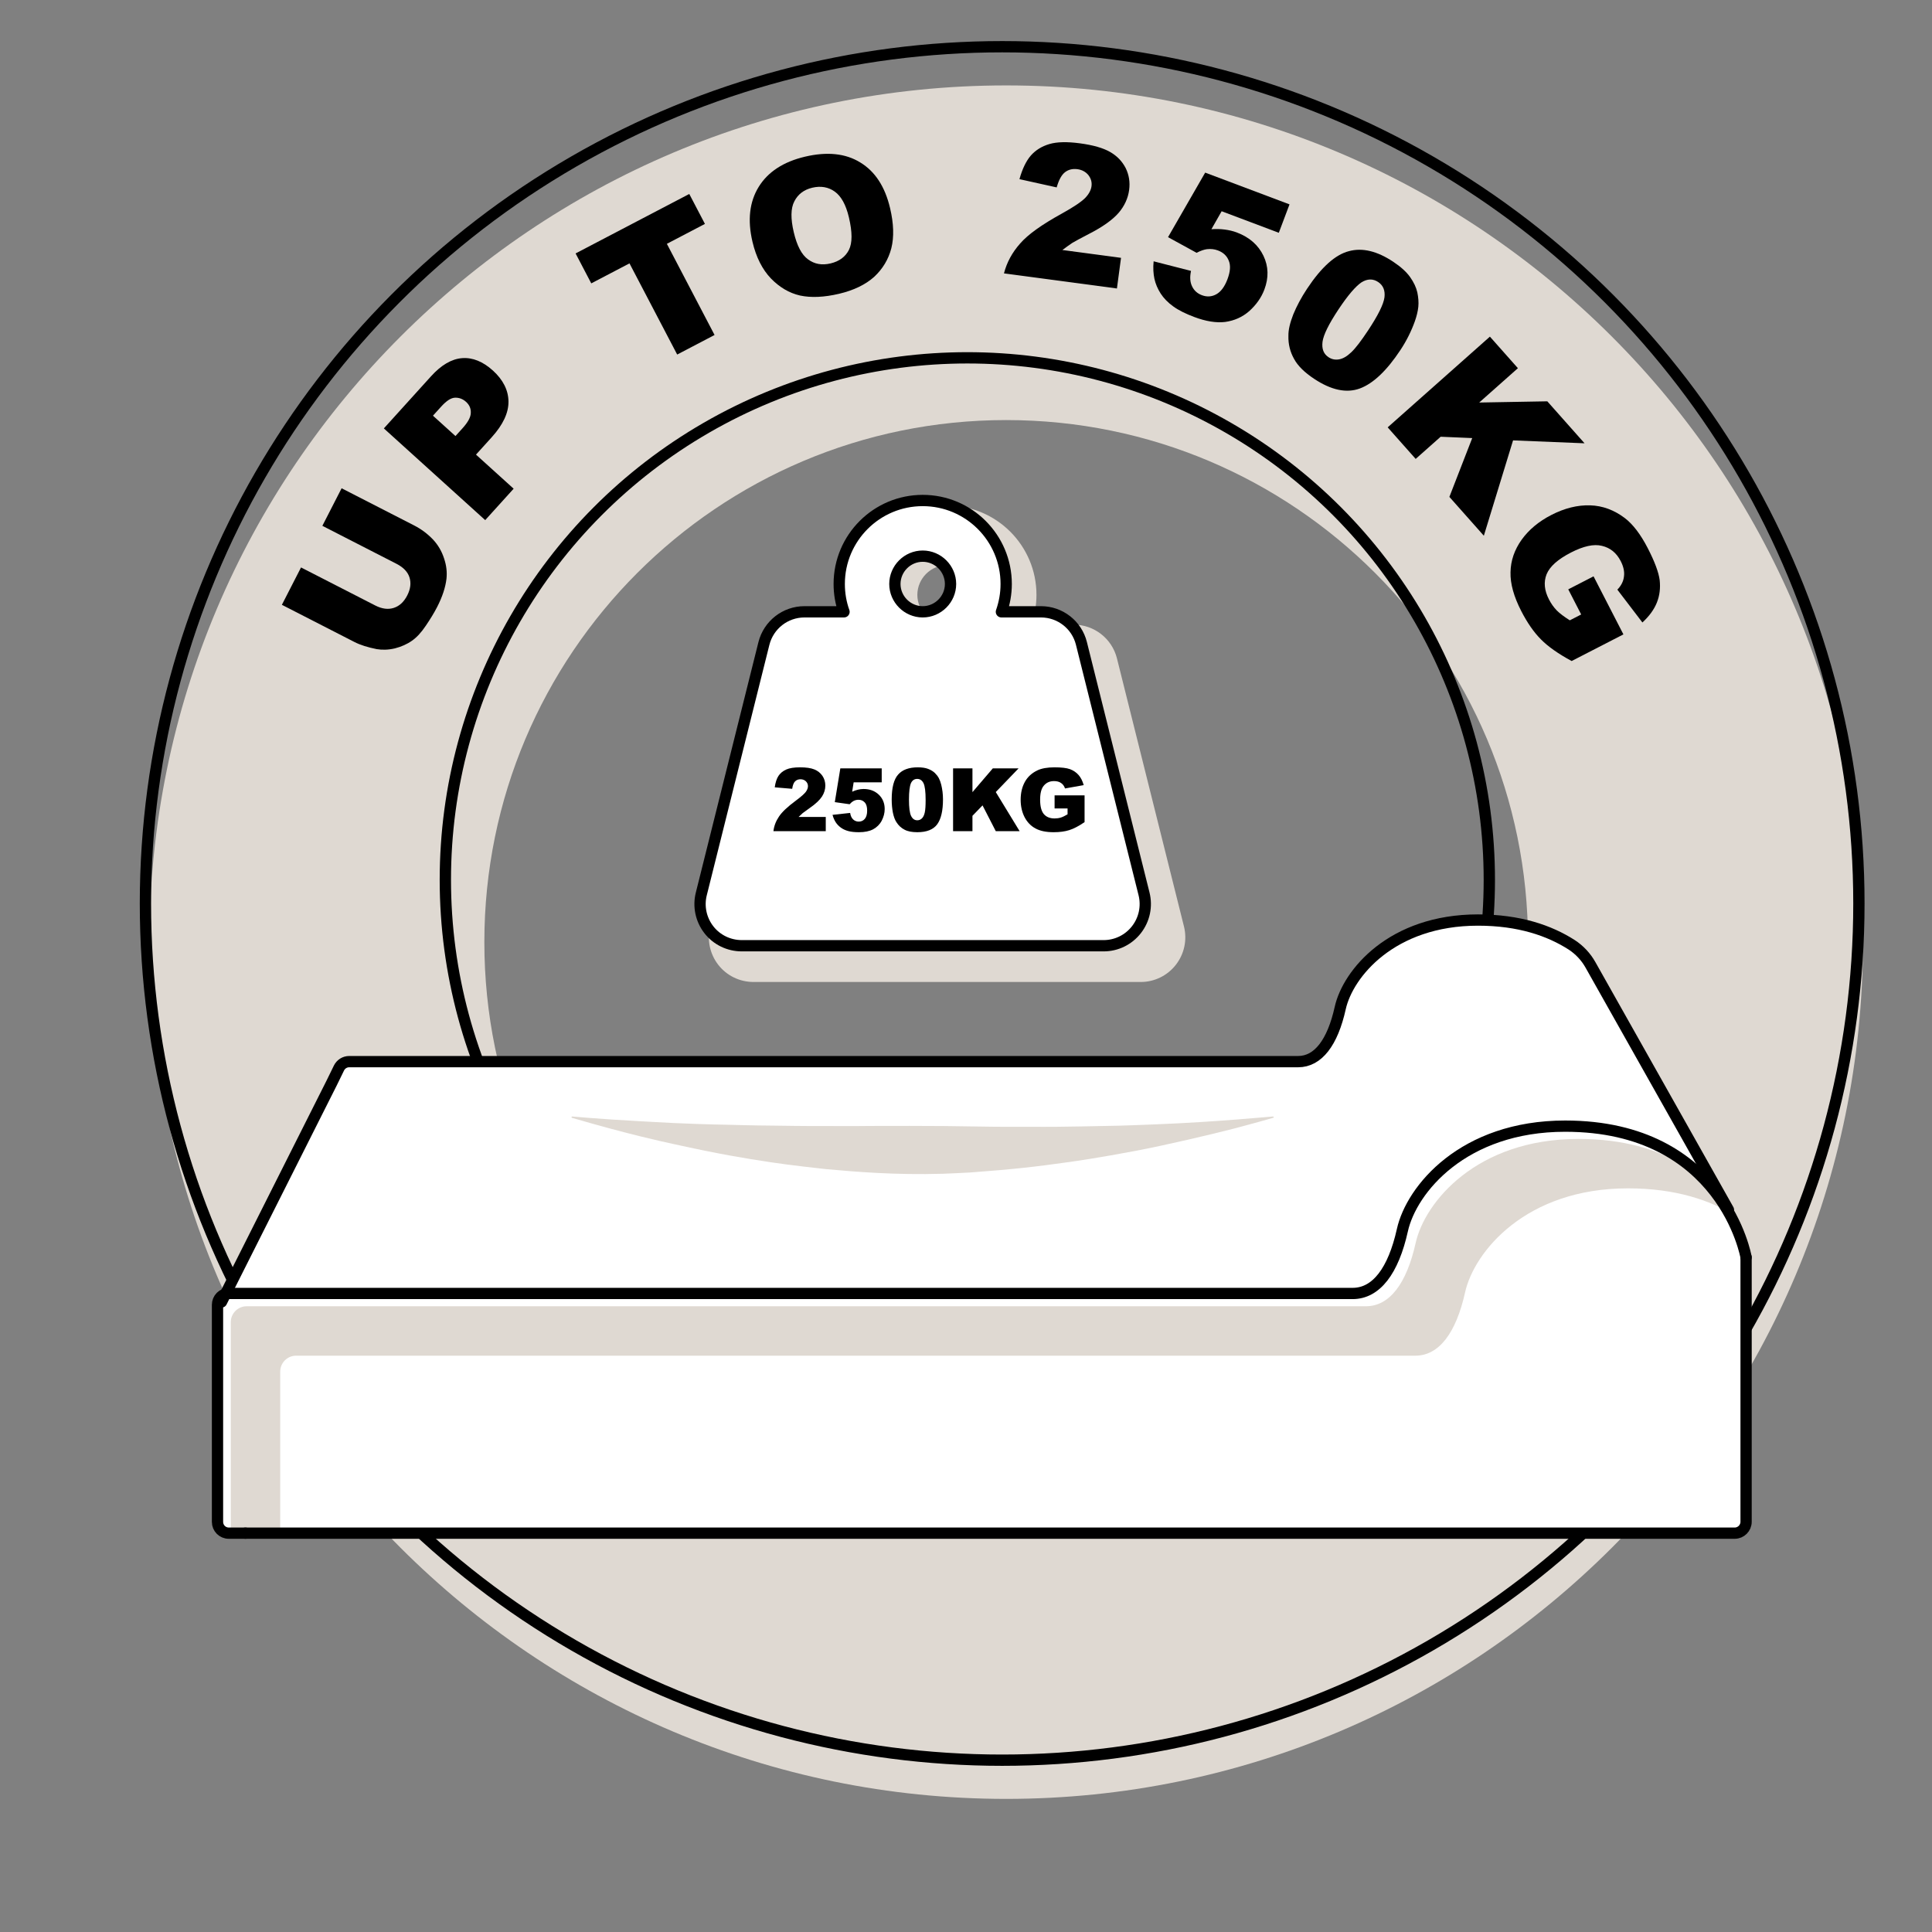 <svg style="fill-rule:evenodd;clip-rule:evenodd;stroke-linecap:round;stroke-linejoin:round;stroke-miterlimit:1.5;" xml:space="preserve" xmlns:xlink="http://www.w3.org/1999/xlink" xmlns="http://www.w3.org/2000/svg" version="1.1" viewBox="0 0 600 600" height="100%" width="100%">
    <rect x="0" y="0" width="600" height="600" fill="#808080" stroke="none"/>
    <g transform="matrix(1,0,0,1,-15136.1,-11547)">
        <g transform="matrix(1,0,0,1,7581.07,3404)" id="Artboard5">
            <rect style="fill:none;" height="600" width="600" y="8143" x="7555"></rect>
            <g transform="matrix(4.156,0,0,4.156,-24792.5,-26139.3)">
                <g>
                    <g transform="matrix(0.97,0,0,0.97,-4060.84,254.692)">
                        <path style="fill:rgb(223,217,210);" d="M12288,8248C12324.4,8248 12354,8277.57 12354,8314C12354,8350.43 12324.4,8380 12288,8380C12251.6,8380 12222,8350.43 12222,8314C12222,8277.57 12251.6,8248 12288,8248ZM12288,8273.78C12265.8,8273.78 12247.8,8291.8 12247.8,8314C12247.8,8336.2 12265.8,8354.22 12288,8354.22C12310.2,8354.22 12328.2,8336.2 12328.2,8314C12328.2,8291.8 12310.2,8273.78 12288,8273.78Z"></path>
                    </g>
                    <g transform="matrix(1,0,0,1,102.5,1891.86)">
                        <g>
                            <g transform="matrix(0.97,0,0,0.97,-4163.64,-1640.06)">
                                <circle style="fill:none;stroke:black;stroke-width:0.87px;" r="66" cy="8314" cx="12288"></circle>
                            </g>
                            <g transform="matrix(0.591,0,0,0.591,490.909,1509.18)">
                                <circle style="fill:none;stroke:black;stroke-width:1.43px;" r="66" cy="8314" cx="12288"></circle>
                            </g>
                            <g transform="matrix(0.951,0,0,0.951,-3914.9,-1466.25)">
                                <g transform="matrix(6.841,-13.349,13.349,6.841,12224.4,8279.76)">
                                    <path style="fill-rule:nonzero;" d="M0.539,-0.716L0.76,-0.716L0.76,-0.289C0.76,-0.247 0.753,-0.207 0.74,-0.169C0.727,-0.132 0.706,-0.099 0.678,-0.071C0.65,-0.042 0.62,-0.023 0.589,-0.011C0.546,0.005 0.495,0.013 0.435,0.013C0.4,0.013 0.362,0.01 0.321,0.005C0.279,0 0.245,-0.009 0.217,-0.024C0.19,-0.038 0.164,-0.059 0.141,-0.085C0.118,-0.112 0.103,-0.14 0.094,-0.168C0.081,-0.214 0.074,-0.254 0.074,-0.289L0.074,-0.716L0.294,-0.716L0.294,-0.279C0.294,-0.24 0.305,-0.209 0.327,-0.187C0.349,-0.165 0.379,-0.154 0.417,-0.154C0.455,-0.154 0.485,-0.165 0.507,-0.187C0.528,-0.208 0.539,-0.239 0.539,-0.279L0.539,-0.716Z"></path>
                                </g>
                                <g transform="matrix(10.065,-11.122,11.122,10.065,12230.6,8268.02)">
                                    <path style="fill-rule:nonzero;" d="M0.072,-0.716L0.44,-0.716C0.52,-0.716 0.58,-0.697 0.62,-0.659C0.66,-0.621 0.68,-0.566 0.68,-0.496C0.68,-0.424 0.658,-0.367 0.615,-0.327C0.571,-0.286 0.505,-0.266 0.416,-0.266L0.294,-0.266L0.294,-0L0.072,-0L0.072,-0.716ZM0.294,-0.411L0.349,-0.411C0.391,-0.411 0.421,-0.418 0.438,-0.433C0.456,-0.448 0.464,-0.467 0.464,-0.49C0.464,-0.512 0.457,-0.531 0.442,-0.547C0.427,-0.563 0.399,-0.57 0.357,-0.57L0.294,-0.57L0.294,-0.411Z"></path>
                                </g>
                                <g transform="matrix(13.291,-6.953,6.953,13.291,12243.1,8255.94)">
                                    <path style="fill-rule:nonzero;" d="M0.023,-0.716L0.695,-0.716L0.695,-0.539L0.47,-0.539L0.47,-0L0.249,-0L0.249,-0.539L0.023,-0.539L0.023,-0.716Z"></path>
                                </g>
                                <g transform="matrix(14.599,-3.446,3.446,14.599,12252.9,8250.72)">
                                    <path style="fill-rule:nonzero;" d="M0.045,-0.357C0.045,-0.474 0.078,-0.565 0.143,-0.63C0.208,-0.695 0.299,-0.728 0.415,-0.728C0.534,-0.728 0.626,-0.696 0.69,-0.632C0.755,-0.568 0.787,-0.479 0.787,-0.363C0.787,-0.28 0.773,-0.211 0.745,-0.157C0.717,-0.104 0.676,-0.062 0.623,-0.032C0.57,-0.003 0.503,0.012 0.424,0.012C0.343,0.012 0.276,-0.001 0.223,-0.026C0.17,-0.052 0.128,-0.093 0.095,-0.148C0.062,-0.204 0.045,-0.274 0.045,-0.357ZM0.267,-0.356C0.267,-0.284 0.28,-0.232 0.307,-0.201C0.334,-0.169 0.37,-0.153 0.417,-0.153C0.464,-0.153 0.501,-0.169 0.527,-0.2C0.553,-0.231 0.566,-0.286 0.566,-0.366C0.566,-0.434 0.552,-0.483 0.525,-0.514C0.498,-0.545 0.461,-0.561 0.415,-0.561C0.37,-0.561 0.334,-0.545 0.307,-0.513C0.28,-0.482 0.267,-0.429 0.267,-0.356Z"></path>
                                </g>
                                <g transform="matrix(14.868,1.988,-1.988,14.868,12271.7,8247.78)">
                                    <path style="fill-rule:nonzero;" d="M0.623,-0L0.026,-0C0.033,-0.059 0.054,-0.114 0.089,-0.166C0.123,-0.218 0.188,-0.279 0.284,-0.35C0.342,-0.393 0.379,-0.426 0.396,-0.449C0.412,-0.471 0.42,-0.493 0.42,-0.513C0.42,-0.535 0.412,-0.553 0.396,-0.569C0.38,-0.584 0.359,-0.592 0.335,-0.592C0.31,-0.592 0.289,-0.584 0.273,-0.568C0.257,-0.552 0.246,-0.524 0.24,-0.483L0.041,-0.5C0.049,-0.556 0.063,-0.599 0.084,-0.631C0.105,-0.662 0.134,-0.686 0.172,-0.703C0.21,-0.72 0.263,-0.728 0.33,-0.728C0.4,-0.728 0.454,-0.72 0.493,-0.704C0.532,-0.688 0.562,-0.664 0.585,-0.631C0.607,-0.598 0.618,-0.561 0.618,-0.52C0.618,-0.476 0.605,-0.434 0.58,-0.395C0.554,-0.355 0.508,-0.311 0.44,-0.264C0.4,-0.236 0.374,-0.217 0.36,-0.206C0.347,-0.194 0.331,-0.18 0.313,-0.162L0.623,-0.162L0.623,-0Z"></path>
                                </g>
                                <g transform="matrix(14.038,5.286,-5.286,14.038,12282.4,8249.32)">
                                    <path style="fill-rule:nonzero;" d="M0.122,-0.716L0.594,-0.716L0.594,-0.557L0.274,-0.557L0.257,-0.45C0.279,-0.46 0.301,-0.468 0.323,-0.473C0.344,-0.478 0.366,-0.481 0.387,-0.481C0.458,-0.481 0.516,-0.459 0.561,-0.416C0.606,-0.373 0.628,-0.318 0.628,-0.252C0.628,-0.206 0.616,-0.162 0.594,-0.119C0.571,-0.076 0.538,-0.044 0.496,-0.021C0.454,0.001 0.4,0.012 0.334,0.012C0.287,0.012 0.246,0.008 0.213,-0.001C0.179,-0.01 0.15,-0.024 0.127,-0.041C0.103,-0.059 0.084,-0.079 0.069,-0.102C0.055,-0.124 0.042,-0.152 0.033,-0.186L0.234,-0.208C0.239,-0.175 0.25,-0.151 0.268,-0.134C0.286,-0.117 0.307,-0.109 0.332,-0.109C0.36,-0.109 0.383,-0.119 0.401,-0.14C0.419,-0.161 0.428,-0.193 0.428,-0.234C0.428,-0.277 0.419,-0.308 0.4,-0.328C0.382,-0.348 0.358,-0.358 0.328,-0.358C0.308,-0.358 0.29,-0.353 0.272,-0.344C0.259,-0.337 0.244,-0.325 0.228,-0.307L0.059,-0.331L0.122,-0.716Z"></path>
                                </g>
                                <g transform="matrix(12.503,8.287,-8.287,12.503,12292.4,8253.21)">
                                    <path style="fill-rule:nonzero;" d="M0.041,-0.361C0.041,-0.497 0.066,-0.592 0.115,-0.646C0.163,-0.701 0.238,-0.728 0.338,-0.728C0.387,-0.728 0.426,-0.722 0.457,-0.71C0.488,-0.698 0.513,-0.683 0.533,-0.664C0.552,-0.645 0.568,-0.625 0.579,-0.604C0.59,-0.583 0.599,-0.558 0.606,-0.53C0.619,-0.477 0.626,-0.421 0.626,-0.363C0.626,-0.233 0.604,-0.138 0.56,-0.078C0.516,-0.018 0.44,0.012 0.333,0.012C0.273,0.012 0.224,0.003 0.187,-0.017C0.15,-0.036 0.119,-0.064 0.096,-0.101C0.078,-0.127 0.065,-0.163 0.055,-0.209C0.046,-0.255 0.041,-0.306 0.041,-0.361ZM0.238,-0.36C0.238,-0.269 0.246,-0.207 0.262,-0.174C0.279,-0.14 0.302,-0.124 0.333,-0.124C0.353,-0.124 0.37,-0.131 0.385,-0.145C0.4,-0.159 0.411,-0.181 0.418,-0.212C0.425,-0.243 0.428,-0.29 0.428,-0.355C0.428,-0.45 0.42,-0.514 0.404,-0.547C0.388,-0.579 0.364,-0.596 0.332,-0.596C0.299,-0.596 0.275,-0.579 0.26,-0.546C0.246,-0.512 0.238,-0.451 0.238,-0.36Z"></path>
                                </g>
                                <g transform="matrix(9.956,11.219,-11.219,9.956,12301.5,8259.1)">
                                    <path style="fill-rule:nonzero;" d="M0.074,-0.716L0.295,-0.716L0.295,-0.445L0.527,-0.716L0.821,-0.716L0.561,-0.446L0.833,-0L0.561,-0L0.41,-0.294L0.295,-0.175L0.295,-0L0.074,-0L0.074,-0.716Z"></path>
                                </g>
                                <g transform="matrix(6.862,13.339,-13.339,6.862,12310,8268.66)">
                                    <path style="fill-rule:nonzero;" d="M0.433,-0.259L0.433,-0.408L0.775,-0.408L0.775,-0.103C0.709,-0.058 0.652,-0.028 0.601,-0.012C0.551,0.004 0.491,0.012 0.422,0.012C0.337,0.012 0.268,-0.002 0.215,-0.031C0.161,-0.06 0.12,-0.103 0.09,-0.161C0.061,-0.218 0.046,-0.284 0.046,-0.358C0.046,-0.436 0.062,-0.504 0.094,-0.562C0.126,-0.62 0.174,-0.663 0.236,-0.693C0.284,-0.716 0.35,-0.728 0.432,-0.728C0.511,-0.728 0.57,-0.721 0.609,-0.707C0.648,-0.692 0.681,-0.67 0.707,-0.64C0.733,-0.61 0.752,-0.572 0.765,-0.525L0.552,-0.487C0.543,-0.514 0.528,-0.535 0.507,-0.549C0.486,-0.564 0.459,-0.571 0.427,-0.571C0.378,-0.571 0.34,-0.554 0.311,-0.52C0.282,-0.487 0.268,-0.433 0.268,-0.36C0.268,-0.283 0.282,-0.228 0.311,-0.194C0.34,-0.161 0.381,-0.145 0.433,-0.145C0.458,-0.145 0.481,-0.148 0.504,-0.155C0.526,-0.162 0.552,-0.175 0.581,-0.192L0.581,-0.259L0.433,-0.259Z"></path>
                                </g>
                            </g>
                        </g>
                    </g>
                </g>
            </g>
            <g transform="matrix(1.064,0,0,1.064,-11564.8,-3100.44)">
                <g transform="matrix(1.32,0,0,1.32,7629.01,1247.96)">
                    <path style="fill:white;" d="M7882,7396.51C7882,7397.89 7883.11,7399 7884.49,7399C7906.38,7399 8197.52,7399 8217.49,7399C8218.87,7399 8220,7397.87 8220,7396.49C8220,7384.99 8220,7338 8220,7338C8220,7338 8215,7309 8180,7309C8157.43,7309 8146,7323 8144,7332C8142,7341 8138.22,7346 8133,7346L7884.51,7346C7883.84,7346 7883.2,7346.26 7882.73,7346.73C7882.26,7347.2 7882,7347.84 7882,7348.51C7882,7357.43 7882,7387.62 7882,7396.51Z"></path>
                    <clipPath id="_clip1">
                        <path d="M7882,7396.51C7882,7397.89 7883.11,7399 7884.49,7399C7906.38,7399 8197.52,7399 8217.49,7399C8218.87,7399 8220,7397.87 8220,7396.49C8220,7384.99 8220,7338 8220,7338C8220,7338 8215,7309 8180,7309C8157.43,7309 8146,7323 8144,7332C8142,7341 8138.22,7346 8133,7346L7884.51,7346C7883.84,7346 7883.2,7346.26 7882.73,7346.73C7882.26,7347.2 7882,7347.84 7882,7348.51C7882,7357.43 7882,7387.62 7882,7396.51Z"></path>
                    </clipPath>
                    <g clip-path="url(#_clip1)">
                        <g transform="matrix(1,0,0,1,2.935,2.826)">
                            <path style="fill:rgb(223,217,210);" d="M8215.05,7326.22C8209.27,7322.55 8201.45,7319.93 8190.93,7319.93C8168.36,7319.93 8156.93,7333.93 8154.93,7342.93C8152.93,7351.93 8149.15,7356.93 8143.93,7356.93L7896.45,7356.93C7895.52,7356.93 7894.62,7357.3 7893.96,7357.96C7893.3,7358.62 7892.93,7359.52 7892.93,7360.45L7892.93,7399L7885.49,7399C7883.56,7399 7882,7397.44 7882,7395.51L7882,7349.52C7882,7348.59 7882.37,7347.69 7883.03,7347.03C7883.69,7346.37 7884.59,7346 7885.52,7346L8133,7346C8138.22,7346 8142,7341 8144,7332C8146,7323 8157.43,7309 8180,7309C8199.7,7309 8209.9,7318.19 8215.05,7326.22Z"></path>
                        </g>
                    </g>
                </g>
                <g transform="matrix(1.32,0,0,1.32,7629.01,1247.96)">
                    <path style="fill:white;" d="M7883.03,7346C7883.05,7345.94 7906.71,7298.93 7906.71,7298.93C7906.71,7298.93 7907.64,7297.02 7908.31,7295.64C7908.73,7294.78 7909.61,7294.23 7910.57,7294.23C7929.25,7294.23 8109.15,7294.23 8120.39,7294.23C8124.8,7294.23 8128,7290 8129.69,7282.39C8131.39,7274.77 8141.06,7262.92 8160.15,7262.92C8169.25,7262.92 8175.96,7265.24 8180.88,7268.45C8182.57,7269.56 8183.98,7271.06 8184.97,7272.82C8190.9,7283.27 8215.53,7326.99 8215.53,7326.99C8210.54,7318.79 8200.34,7309 8180,7309C8157.43,7309 8146,7323 8144,7332C8142,7341 8138.22,7346 8133,7346L7883.03,7346Z"></path>
                </g>
                <g transform="matrix(1.117,0,0,1.117,9264.1,2671.53)">
                    <path style="fill:none;stroke:black;stroke-width:2.95px;" d="M8245.44,7384.72C8245.44,7384.72 8216.33,7333.04 8209.37,7320.68C8208.19,7318.59 8206.52,7316.81 8204.51,7315.49C8198.67,7311.74 8190.75,7309 8180,7309C8157.43,7309 8146,7323 8144,7332C8142,7341 8138.22,7346 8133,7346C8119.73,7346 7907.11,7346 7885.03,7346C7883.9,7346 7882.87,7346.65 7882.37,7347.66C7881.57,7349.3 7880.47,7351.55 7880.47,7351.55L7851.67,7408.8"></path>
                </g>
                <g transform="matrix(1.32,0,0,1.32,7629.01,1247.96)">
                    <path style="fill:none;stroke:black;stroke-width:2.49px;" d="M7888.17,7399C7888.17,7399 8197.52,7399 8217.49,7399C8218.87,7399 8220,7397.87 8220,7396.49C8220,7384.99 8220,7338 8220,7338"></path>
                </g>
                <g transform="matrix(1.32,0,0,1.32,7629.01,1247.96)">
                    <path style="fill:none;stroke:black;stroke-width:2.49px;" d="M8220,7338C8220,7338 8215,7309 8180,7309C8157.43,7309 8146,7323 8144,7332C8142,7341 8138.22,7346 8133,7346L7884.51,7346C7883.84,7346 7883.2,7346.26 7882.73,7346.73C7882.26,7347.2 7882,7347.84 7882,7348.51C7882,7357.43 7882,7387.62 7882,7396.51C7882,7397.89 7883.11,7399 7884.49,7399C7886.2,7399 7888.17,7399 7888.17,7399"></path>
                </g>
            </g>
            <g transform="matrix(1.262,0,0,1.262,-2304.42,-732.223)">
                <g transform="matrix(0.229,0,0,0.229,7987.01,7157.07)" id="weight-hanging.svg">
                    <path style="fill:rgb(223,217,210);fill-rule:nonzero;" d="M224,96C224,78.445 238.445,64 256,64C273.555,64 288,78.445 288,96C288,113.555 273.555,128 256,128C238.445,128 224,113.555 224,96ZM346.5,128C350,118 352,107.2 352,96C352,43 309,0 256,0C203,0 160,43 160,96C160,107.2 161.9,118 165.5,128L120,128C98,128 78.8,143 73.4,164.4L1.4,452.4C-2.2,466.7 1,481.9 10.1,493.6C19.2,505.3 33.2,512 48,512L464,512C478.8,512 492.7,505.2 501.8,493.5C510.9,481.8 514.1,466.7 510.5,452.3L438.5,164.3C433.2,143 414,128 392,128L346.5,128Z"></path>
                </g>
                <g transform="matrix(0.214,0,0,0.214,7984.84,7155.83)" id="weight-hanging.svg1">
                    <path style="fill:white;fill-rule:nonzero;stroke:black;stroke-width:12.98px;stroke-linecap:butt;stroke-miterlimit:2;" d="M224,96C224,78.445 238.445,64 256,64C273.555,64 288,78.445 288,96C288,113.555 273.555,128 256,128C238.445,128 224,113.555 224,96ZM346.5,128C350,118 352,107.2 352,96C352,43 309,0 256,0C203,0 160,43 160,96C160,107.2 161.9,118 165.5,128L120,128C98,128 78.8,143 73.4,164.4L1.4,452.4C-2.2,466.7 1,481.9 10.1,493.6C19.2,505.3 33.2,512 48,512L464,512C478.8,512 492.7,505.2 501.8,493.5C510.9,481.8 514.1,466.7 510.5,452.3L438.5,164.3C433.2,143 414,128 392,128L346.5,128Z"></path>
                </g>
                <g transform="matrix(0.391,0,0,0.391,4868.07,4402.45)">
                    <g transform="matrix(55.181,0,0,55.181,8016,7250)">
                        <path style="fill-rule:nonzero;" d="M0.623,-0L0.026,-0C0.033,-0.059 0.054,-0.114 0.089,-0.166C0.123,-0.218 0.188,-0.279 0.284,-0.35C0.342,-0.393 0.379,-0.426 0.396,-0.449C0.412,-0.471 0.42,-0.493 0.42,-0.513C0.42,-0.535 0.412,-0.553 0.396,-0.569C0.38,-0.584 0.359,-0.592 0.335,-0.592C0.31,-0.592 0.289,-0.584 0.273,-0.568C0.257,-0.552 0.246,-0.524 0.24,-0.483L0.041,-0.5C0.049,-0.556 0.063,-0.599 0.084,-0.631C0.105,-0.662 0.134,-0.686 0.172,-0.703C0.21,-0.72 0.263,-0.728 0.33,-0.728C0.4,-0.728 0.454,-0.72 0.493,-0.704C0.532,-0.688 0.562,-0.664 0.585,-0.631C0.607,-0.598 0.618,-0.561 0.618,-0.52C0.618,-0.476 0.605,-0.434 0.58,-0.395C0.554,-0.355 0.508,-0.311 0.44,-0.264C0.4,-0.236 0.374,-0.217 0.36,-0.206C0.347,-0.194 0.331,-0.18 0.313,-0.162L0.623,-0.162L0.623,-0Z"></path>
                    </g>
                    <g transform="matrix(55.181,0,0,55.181,8052.81,7250)">
                        <path style="fill-rule:nonzero;" d="M0.122,-0.716L0.594,-0.716L0.594,-0.557L0.274,-0.557L0.257,-0.45C0.279,-0.46 0.301,-0.468 0.323,-0.473C0.344,-0.478 0.366,-0.481 0.387,-0.481C0.458,-0.481 0.516,-0.459 0.561,-0.416C0.606,-0.373 0.628,-0.318 0.628,-0.252C0.628,-0.206 0.616,-0.162 0.594,-0.119C0.571,-0.076 0.538,-0.044 0.496,-0.021C0.454,0.001 0.4,0.012 0.334,0.012C0.287,0.012 0.246,0.008 0.213,-0.001C0.179,-0.01 0.15,-0.024 0.127,-0.041C0.103,-0.059 0.084,-0.079 0.069,-0.102C0.055,-0.124 0.042,-0.152 0.033,-0.186L0.234,-0.208C0.239,-0.175 0.25,-0.151 0.268,-0.134C0.286,-0.117 0.307,-0.109 0.332,-0.109C0.36,-0.109 0.383,-0.119 0.401,-0.14C0.419,-0.161 0.428,-0.193 0.428,-0.234C0.428,-0.277 0.419,-0.308 0.4,-0.328C0.382,-0.348 0.358,-0.358 0.328,-0.358C0.308,-0.358 0.29,-0.353 0.272,-0.344C0.259,-0.337 0.244,-0.325 0.228,-0.307L0.059,-0.331L0.122,-0.716Z"></path>
                    </g>
                    <g transform="matrix(55.181,0,0,55.181,8089.61,7250)">
                        <path style="fill-rule:nonzero;" d="M0.041,-0.361C0.041,-0.497 0.066,-0.592 0.115,-0.646C0.163,-0.701 0.238,-0.728 0.338,-0.728C0.387,-0.728 0.426,-0.722 0.457,-0.71C0.488,-0.698 0.513,-0.683 0.533,-0.664C0.552,-0.645 0.568,-0.625 0.579,-0.604C0.59,-0.583 0.599,-0.558 0.606,-0.53C0.619,-0.477 0.626,-0.421 0.626,-0.363C0.626,-0.233 0.604,-0.138 0.56,-0.078C0.516,-0.018 0.44,0.012 0.333,0.012C0.273,0.012 0.224,0.003 0.187,-0.017C0.15,-0.036 0.119,-0.064 0.096,-0.101C0.078,-0.127 0.065,-0.163 0.055,-0.209C0.046,-0.255 0.041,-0.306 0.041,-0.361ZM0.238,-0.36C0.238,-0.269 0.246,-0.207 0.262,-0.174C0.279,-0.14 0.302,-0.124 0.333,-0.124C0.353,-0.124 0.37,-0.131 0.385,-0.145C0.4,-0.159 0.411,-0.181 0.418,-0.212C0.425,-0.243 0.428,-0.29 0.428,-0.355C0.428,-0.45 0.42,-0.514 0.404,-0.547C0.388,-0.579 0.364,-0.596 0.332,-0.596C0.299,-0.596 0.275,-0.579 0.26,-0.546C0.246,-0.512 0.238,-0.451 0.238,-0.36Z"></path>
                    </g>
                    <g transform="matrix(55.181,0,0,55.181,8126.42,7250)">
                        <path style="fill-rule:nonzero;" d="M0.074,-0.716L0.295,-0.716L0.295,-0.445L0.527,-0.716L0.821,-0.716L0.561,-0.446L0.833,-0L0.561,-0L0.41,-0.294L0.295,-0.175L0.295,-0L0.074,-0L0.074,-0.716Z"></path>
                    </g>
                    <g transform="matrix(55.181,0,0,55.181,8170.5,7250)">
                        <path style="fill-rule:nonzero;" d="M0.433,-0.259L0.433,-0.408L0.775,-0.408L0.775,-0.103C0.709,-0.058 0.652,-0.028 0.601,-0.012C0.551,0.004 0.491,0.012 0.422,0.012C0.337,0.012 0.268,-0.002 0.215,-0.031C0.161,-0.06 0.12,-0.103 0.09,-0.161C0.061,-0.218 0.046,-0.284 0.046,-0.358C0.046,-0.436 0.062,-0.504 0.094,-0.562C0.126,-0.62 0.174,-0.663 0.236,-0.693C0.284,-0.716 0.35,-0.728 0.432,-0.728C0.511,-0.728 0.57,-0.721 0.609,-0.707C0.648,-0.692 0.681,-0.67 0.707,-0.64C0.733,-0.61 0.752,-0.572 0.765,-0.525L0.552,-0.487C0.543,-0.514 0.528,-0.535 0.507,-0.549C0.486,-0.564 0.459,-0.571 0.427,-0.571C0.378,-0.571 0.34,-0.554 0.311,-0.52C0.282,-0.487 0.268,-0.433 0.268,-0.36C0.268,-0.283 0.282,-0.228 0.311,-0.194C0.34,-0.161 0.381,-0.145 0.433,-0.145C0.458,-0.145 0.481,-0.148 0.504,-0.155C0.526,-0.162 0.552,-0.175 0.581,-0.192L0.581,-0.259L0.433,-0.259Z"></path>
                    </g>
                </g>
            </g>
            <g transform="matrix(0.896,0,0,0.896,828.991,899.925)">
                <path style="fill:rgb(223,217,210);" d="M7704.77,8470.96C7704.88,8470.96 7704.93,8470.77 7705.04,8470.77C7705.19,8470.77 7714.7,8471.67 7727.88,8472.37C7734.45,8472.72 7743.23,8473.36 7760.03,8473.66C7760.62,8473.67 7766.74,8473.88 7775.09,8473.94C7779.55,8473.98 7783.5,8474.1 7791.98,8474.07C7796.03,8474.05 7799.51,8474.16 7808.84,8474.05C7810.74,8474.03 7810.73,8474.04 7821.95,8474.03C7841.11,8474.01 7845.5,8474.42 7861.44,8474.34C7867.42,8474.3 7867.41,8474.47 7881.77,8474.21C7894.49,8473.99 7894.49,8474 7907.21,8473.5C7928.6,8472.67 7947.79,8470.73 7947.96,8470.77C7948.16,8470.82 7948.45,8471.07 7948.04,8471.23C7947.83,8471.32 7938.62,8473.89 7934.92,8474.84C7926.84,8476.94 7910.84,8480.69 7900.53,8482.65C7887.67,8485.08 7879.41,8486.26 7877.56,8486.52C7865.74,8488.19 7858.1,8489.07 7842.99,8490.18C7841.58,8490.28 7834.37,8490.6 7833.61,8490.62C7816.85,8491.11 7803.23,8489.93 7793.1,8489.02C7791.65,8488.89 7779.99,8487.57 7774.07,8486.66C7764.88,8485.27 7756.3,8483.88 7740.19,8480.32C7735.9,8479.38 7724.99,8477.05 7705.34,8471.34C7705.21,8471.3 7705.07,8471.3 7704.96,8471.23C7704.87,8471.17 7704.86,8471.02 7704.77,8470.96Z"></path>
            </g>
        </g>
    </g>
</svg>
